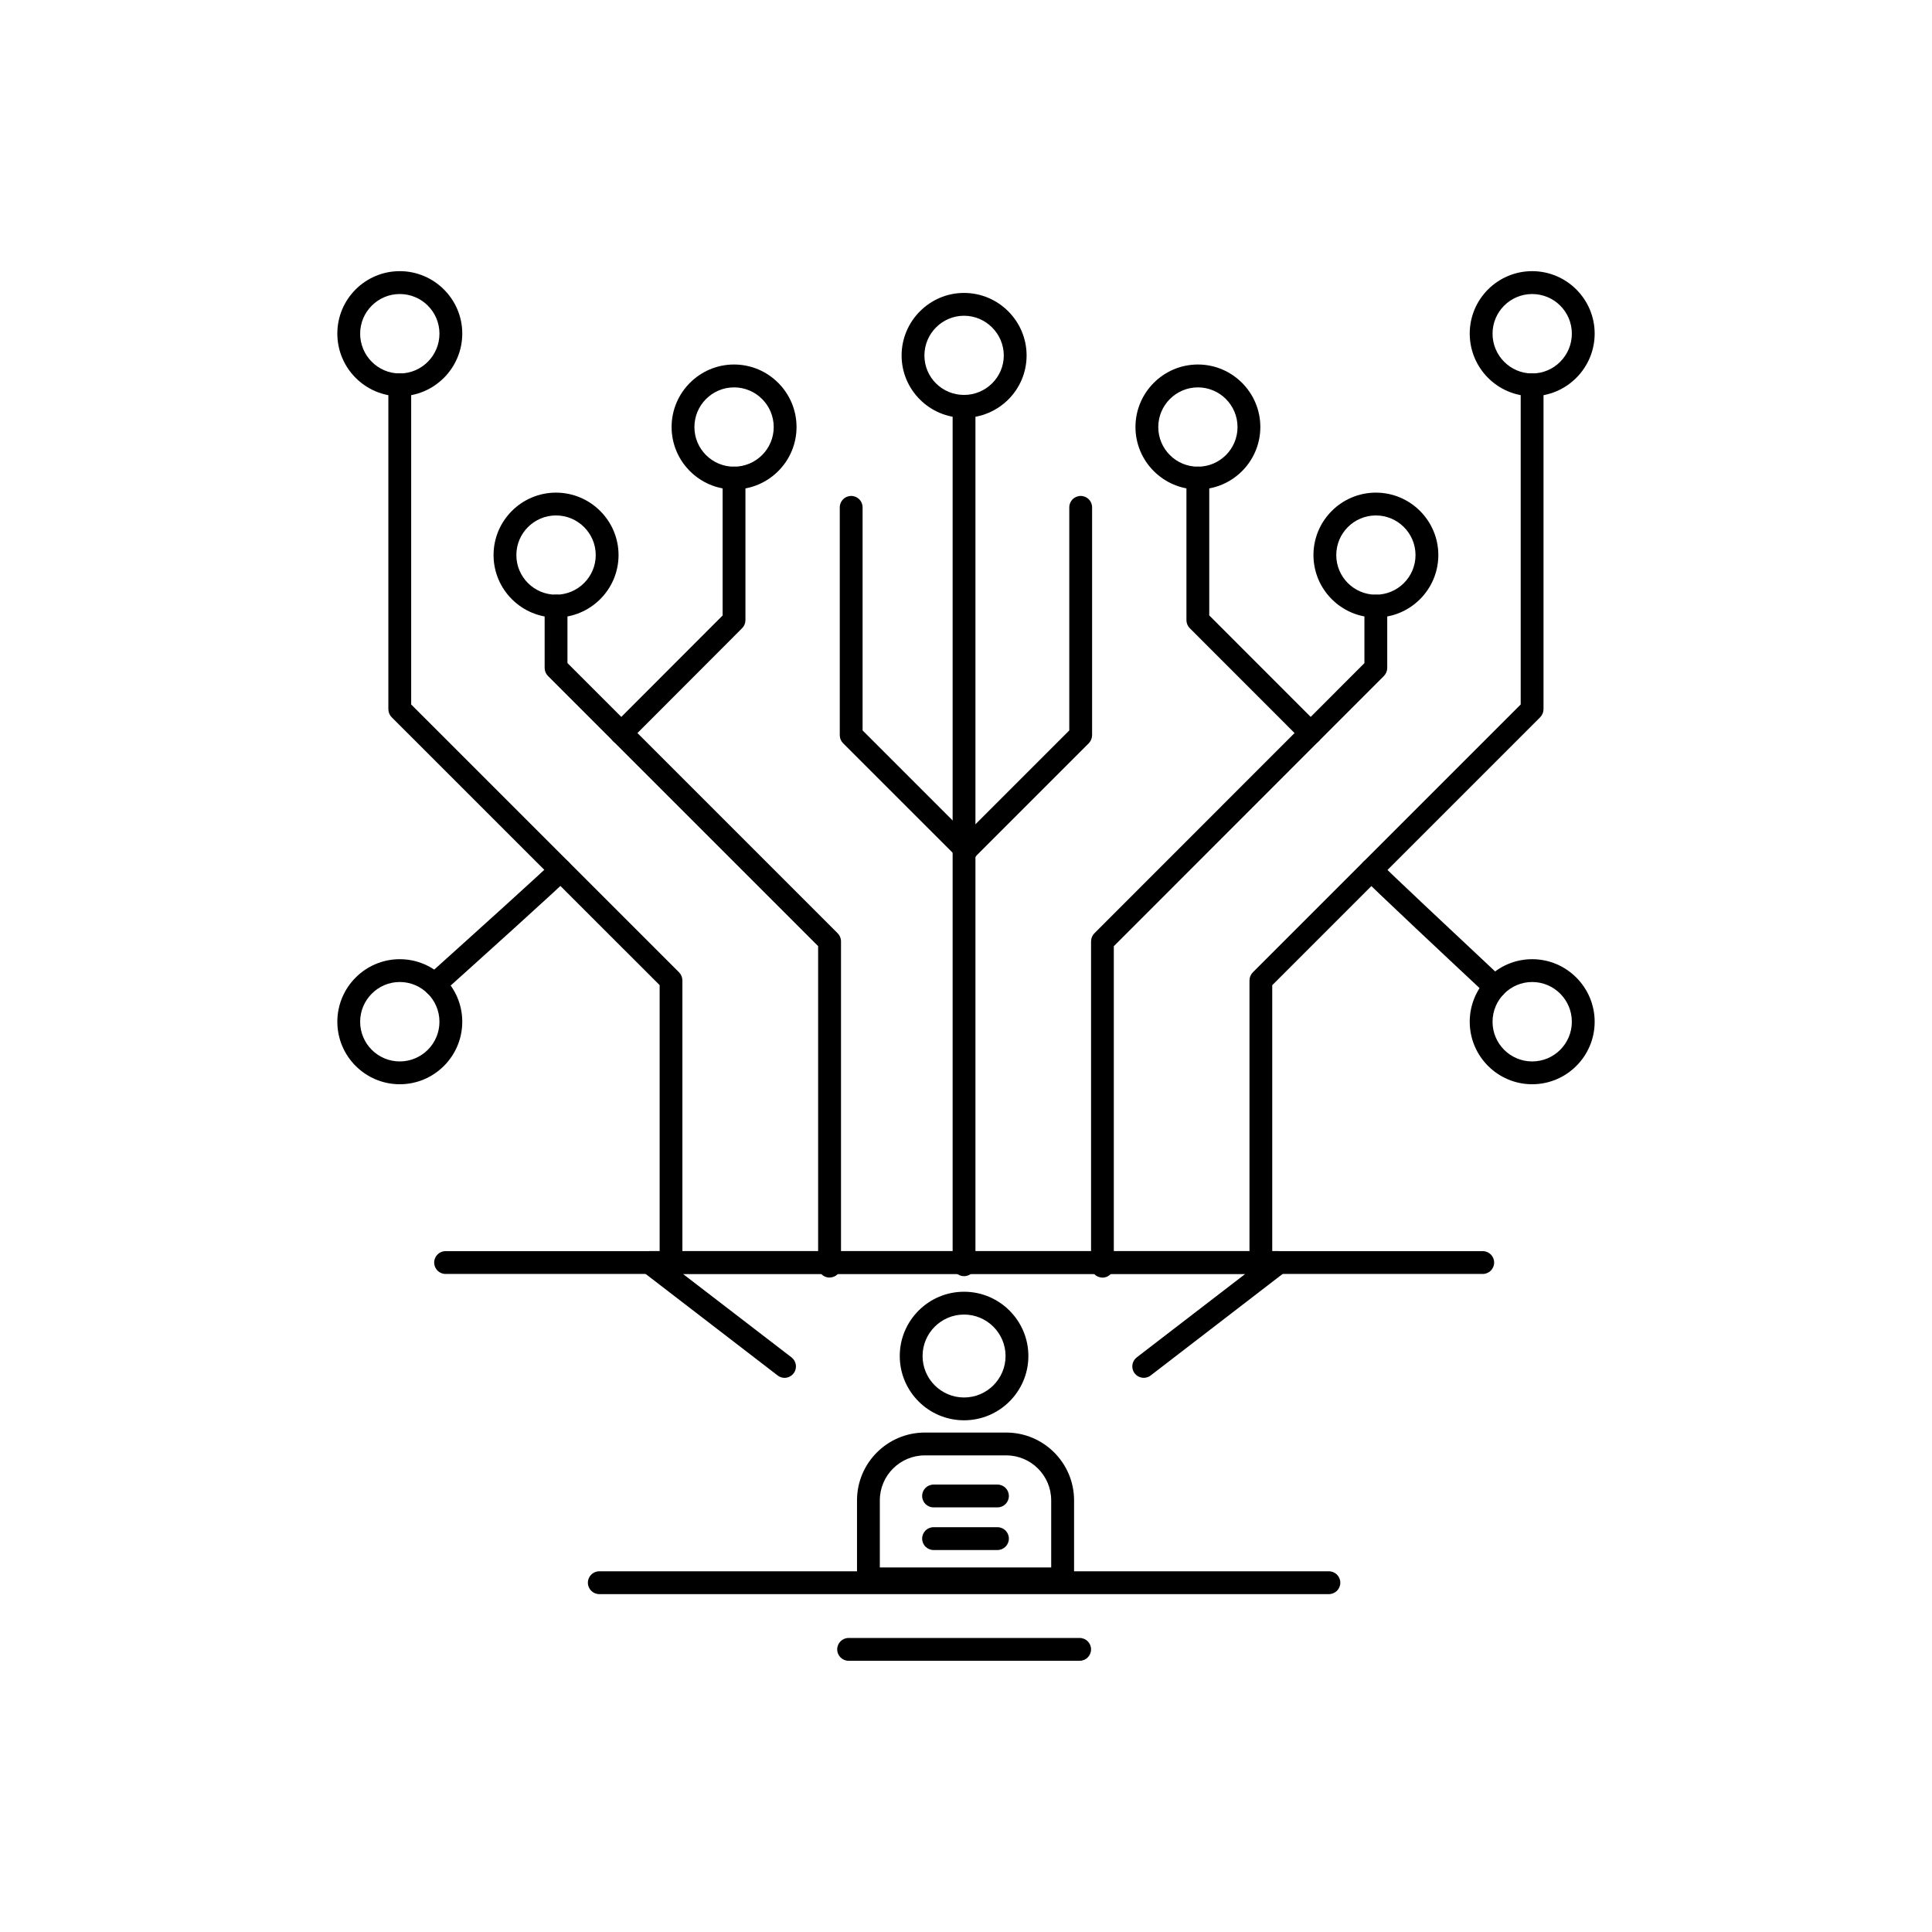 <svg xmlns="http://www.w3.org/2000/svg" id="_120" data-name="120" viewBox="0 0 315 315"><defs><style>      .cls-1 {        stroke-width: 0px;      }    </style></defs><path class="cls-1" d="m109.41,208.07c-1.03,0-1.86-.83-1.86-1.86v-45.59l-43.68-43.67c-.35-.35-.55-.82-.55-1.32v-52.89c0-1.03.83-1.86,1.86-1.86s1.86.83,1.86,1.86v52.12l43.68,43.68c.35.35.54.82.54,1.31v46.35c0,1.03-.83,1.86-1.86,1.86Z"></path><path class="cls-1" d="m135.25,208.3c-1.03,0-1.86-.83-1.86-1.86v-52.18l-44.05-44.05c-.35-.35-.54-.82-.54-1.32v-10.08c0-1.03.83-1.86,1.86-1.86s1.86.83,1.86,1.86v9.3l44.05,44.05c.35.35.55.82.55,1.32v52.95c0,1.03-.83,1.86-1.86,1.86Z"></path><path class="cls-1" d="m101.28,121.39c-.47,0-.95-.18-1.31-.54-.73-.73-.73-1.9,0-2.63l17.85-17.87v-22.41c0-1.03.83-1.86,1.86-1.86s1.86.83,1.86,1.86v23.17c0,.49-.2.97-.54,1.31l-18.39,18.42c-.36.36-.84.55-1.32.55Z"></path><path class="cls-1" d="m157.18,208.07c-1.03,0-1.86-.83-1.86-1.86V66.26c0-1.03.83-1.86,1.86-1.86s1.86.83,1.86,1.86v139.95c0,1.03-.83,1.86-1.86,1.86Z"></path><path class="cls-1" d="m157.54,140.47c-.48,0-.95-.18-1.32-.54l-18.76-18.75c-.35-.35-.54-.82-.54-1.32v-37.14c0-1.03.83-1.86,1.86-1.86s1.86.83,1.86,1.86v36.37l18.21,18.21c.73.73.73,1.91,0,2.63-.36.36-.84.54-1.32.54Z"></path><path class="cls-1" d="m65.18,64.6c-5.61,0-10.18-4.58-10.18-10.21s4.57-10.18,10.18-10.18,10.19,4.57,10.19,10.18-4.57,10.21-10.19,10.21Zm0-16.66c-3.56,0-6.46,2.89-6.46,6.46s2.89,6.49,6.46,6.49,6.47-2.91,6.47-6.49-2.9-6.46-6.47-6.46Z"></path><path class="cls-1" d="m90.65,100.68c-5.61,0-10.18-4.57-10.18-10.18s4.57-10.18,10.18-10.18,10.2,4.57,10.2,10.18-4.58,10.18-10.2,10.18Zm0-16.64c-3.56,0-6.46,2.89-6.46,6.46s2.89,6.46,6.46,6.46,6.48-2.9,6.48-6.46-2.91-6.46-6.48-6.46Z"></path><path class="cls-1" d="m119.68,79.8c-5.61,0-10.18-4.57-10.18-10.18s4.57-10.19,10.18-10.19,10.19,4.57,10.19,10.19-4.57,10.18-10.19,10.18Zm0-16.64c-3.56,0-6.46,2.9-6.46,6.47s2.89,6.46,6.46,6.46,6.47-2.89,6.47-6.46-2.9-6.47-6.47-6.47Z"></path><path class="cls-1" d="m157.18,68.12c-5.61,0-10.18-4.56-10.18-10.16s4.57-10.2,10.18-10.2,10.2,4.58,10.2,10.2-4.58,10.16-10.2,10.16Zm0-16.64c-3.56,0-6.46,2.91-6.46,6.48s2.89,6.43,6.46,6.43,6.48-2.89,6.48-6.43-2.91-6.48-6.48-6.48Z"></path><path class="cls-1" d="m65.18,176.78c-5.61,0-10.18-4.57-10.18-10.19s4.57-10.2,10.18-10.2,10.19,4.58,10.19,10.2-4.57,10.19-10.19,10.19Zm0-16.67c-3.56,0-6.46,2.91-6.46,6.48s2.89,6.47,6.46,6.47,6.47-2.9,6.47-6.47-2.9-6.48-6.47-6.48Z"></path><path class="cls-1" d="m70.89,162.37c-.51,0-1.02-.21-1.38-.62-.69-.77-.62-1.94.14-2.63,7.73-6.95,19.54-17.61,20.36-18.51.69-.74,1.85-.83,2.61-.16.76.66.87,1.79.23,2.57-.78.94-16.05,14.68-20.71,18.87-.36.32-.8.48-1.24.48Z"></path><path class="cls-1" d="m205.58,208.07c-1.03,0-1.86-.83-1.86-1.86v-46.35c0-.49.2-.97.54-1.32l43.68-43.68v-52.12c0-1.03.83-1.86,1.86-1.86s1.86.83,1.86,1.86v52.89c0,.49-.2.97-.55,1.32l-43.68,43.68v45.58c0,1.03-.83,1.86-1.86,1.86Z"></path><path class="cls-1" d="m179.75,208.3c-1.03,0-1.86-.83-1.86-1.86v-52.95c0-.49.2-.97.54-1.32l44.03-44.05v-9.3c0-1.03.83-1.86,1.86-1.86s1.86.83,1.86,1.86v10.08c0,.49-.2.97-.55,1.32l-44.03,44.05v52.18c0,1.03-.83,1.86-1.86,1.86Z"></path><path class="cls-1" d="m213.72,121.39c-.47,0-.95-.18-1.32-.54l-18.41-18.42c-.35-.35-.55-.82-.55-1.32v-23.17c0-1.03.83-1.86,1.86-1.86s1.86.83,1.86,1.86v22.4l17.86,17.87c.73.73.73,1.91,0,2.63-.36.36-.84.54-1.32.54Z"></path><path class="cls-1" d="m157.45,140.47c-.47,0-.95-.18-1.32-.54-.73-.73-.73-1.91,0-2.63l18.21-18.21v-36.37c0-1.03.83-1.86,1.86-1.86s1.86.83,1.86,1.86v37.14c0,.49-.2.97-.54,1.32l-18.75,18.75c-.36.36-.84.54-1.32.54Z"></path><path class="cls-1" d="m249.81,64.6c-5.61,0-10.18-4.58-10.18-10.21s4.57-10.18,10.18-10.18,10.19,4.57,10.19,10.18-4.57,10.21-10.19,10.21Zm0-16.66c-3.56,0-6.46,2.89-6.46,6.46s2.89,6.49,6.46,6.49,6.47-2.91,6.47-6.49-2.9-6.46-6.47-6.46Z"></path><path class="cls-1" d="m224.33,100.68c-5.61,0-10.18-4.57-10.18-10.18s4.57-10.18,10.18-10.18,10.18,4.57,10.18,10.18-4.57,10.18-10.18,10.18Zm0-16.64c-3.56,0-6.46,2.89-6.46,6.46s2.89,6.46,6.46,6.46,6.46-2.9,6.46-6.46-2.9-6.46-6.46-6.46Z"></path><path class="cls-1" d="m195.31,79.8c-5.61,0-10.18-4.57-10.18-10.18s4.57-10.19,10.18-10.19,10.18,4.57,10.18,10.19-4.57,10.18-10.18,10.18Zm0-16.64c-3.56,0-6.46,2.9-6.46,6.47s2.89,6.46,6.46,6.46,6.46-2.89,6.46-6.46-2.9-6.47-6.46-6.47Z"></path><path class="cls-1" d="m249.81,176.78c-5.61,0-10.18-4.57-10.18-10.19s4.57-10.2,10.18-10.2,10.19,4.58,10.19,10.2-4.57,10.19-10.19,10.19Zm0-16.67c-3.56,0-6.46,2.91-6.46,6.48s2.89,6.47,6.46,6.47,6.47-2.9,6.47-6.47-2.9-6.48-6.47-6.48Z"></path><path class="cls-1" d="m243.74,162.76c-.46,0-.91-.17-1.27-.5-4.58-4.28-19.56-18.3-20.33-19.24-.65-.8-.53-1.97.27-2.62.79-.64,1.94-.53,2.6.25.85.94,12.41,11.8,19.99,18.89.75.7.79,1.88.09,2.63-.37.39-.86.59-1.36.59Z"></path><path class="cls-1" d="m241.74,207.71H72.65c-1.03,0-1.86-.83-1.86-1.86s.83-1.86,1.86-1.86h169.1c1.03,0,1.86.83,1.86,1.86s-.83,1.86-1.86,1.86Z"></path><path class="cls-1" d="m127.92,224.65c-.4,0-.8-.13-1.13-.39l-22.04-16.95c-.63-.49-.88-1.32-.63-2.07.26-.75.96-1.26,1.76-1.26h102.63c.8,0,1.5.51,1.76,1.26.26.75,0,1.59-.63,2.07l-22.03,16.95c-.81.63-1.98.47-2.61-.34-.63-.82-.47-1.98.34-2.61l17.7-13.61h-91.7l17.71,13.61c.81.63.97,1.79.34,2.61-.37.47-.92.73-1.48.73Z"></path><path class="cls-1" d="m157.18,231.57c-5.78,0-10.48-4.7-10.48-10.48s4.7-10.48,10.48-10.48,10.49,4.7,10.49,10.48-4.71,10.48-10.49,10.48Zm0-17.24c-3.73,0-6.76,3.03-6.76,6.76s3.03,6.76,6.76,6.76,6.77-3.03,6.77-6.76-3.04-6.76-6.77-6.76Z"></path><path class="cls-1" d="m173.25,259.28h-31.66c-1.03,0-1.86-.83-1.86-1.86v-12.8c0-6.09,4.96-11.05,11.06-11.05h13.27c6.1,0,11.06,4.96,11.06,11.05v12.8c0,1.03-.83,1.86-1.86,1.86Zm-29.8-3.72h27.94v-10.94c0-4.04-3.29-7.33-7.33-7.33h-13.27c-4.05,0-7.34,3.29-7.34,7.33v10.94Z"></path><path class="cls-1" d="m162.63,245.77h-10.42c-1.03,0-1.86-.83-1.86-1.86s.83-1.86,1.86-1.86h10.42c1.03,0,1.86.83,1.86,1.86s-.83,1.86-1.86,1.86Z"></path><path class="cls-1" d="m216.67,259.91h-118.96c-1.03,0-1.86-.83-1.86-1.86s.83-1.86,1.86-1.86h118.96c1.03,0,1.86.83,1.86,1.86s-.83,1.86-1.86,1.86Z"></path><path class="cls-1" d="m162.63,252.72h-10.42c-1.03,0-1.86-.83-1.86-1.86s.83-1.86,1.86-1.86h10.42c1.03,0,1.86.83,1.86,1.86s-.83,1.86-1.86,1.86Z"></path><path class="cls-1" d="m176.03,270.78h-37.67c-1.03,0-1.86-.83-1.86-1.86s.83-1.86,1.86-1.86h37.67c1.03,0,1.86.83,1.86,1.86s-.83,1.86-1.86,1.86Z"></path></svg>